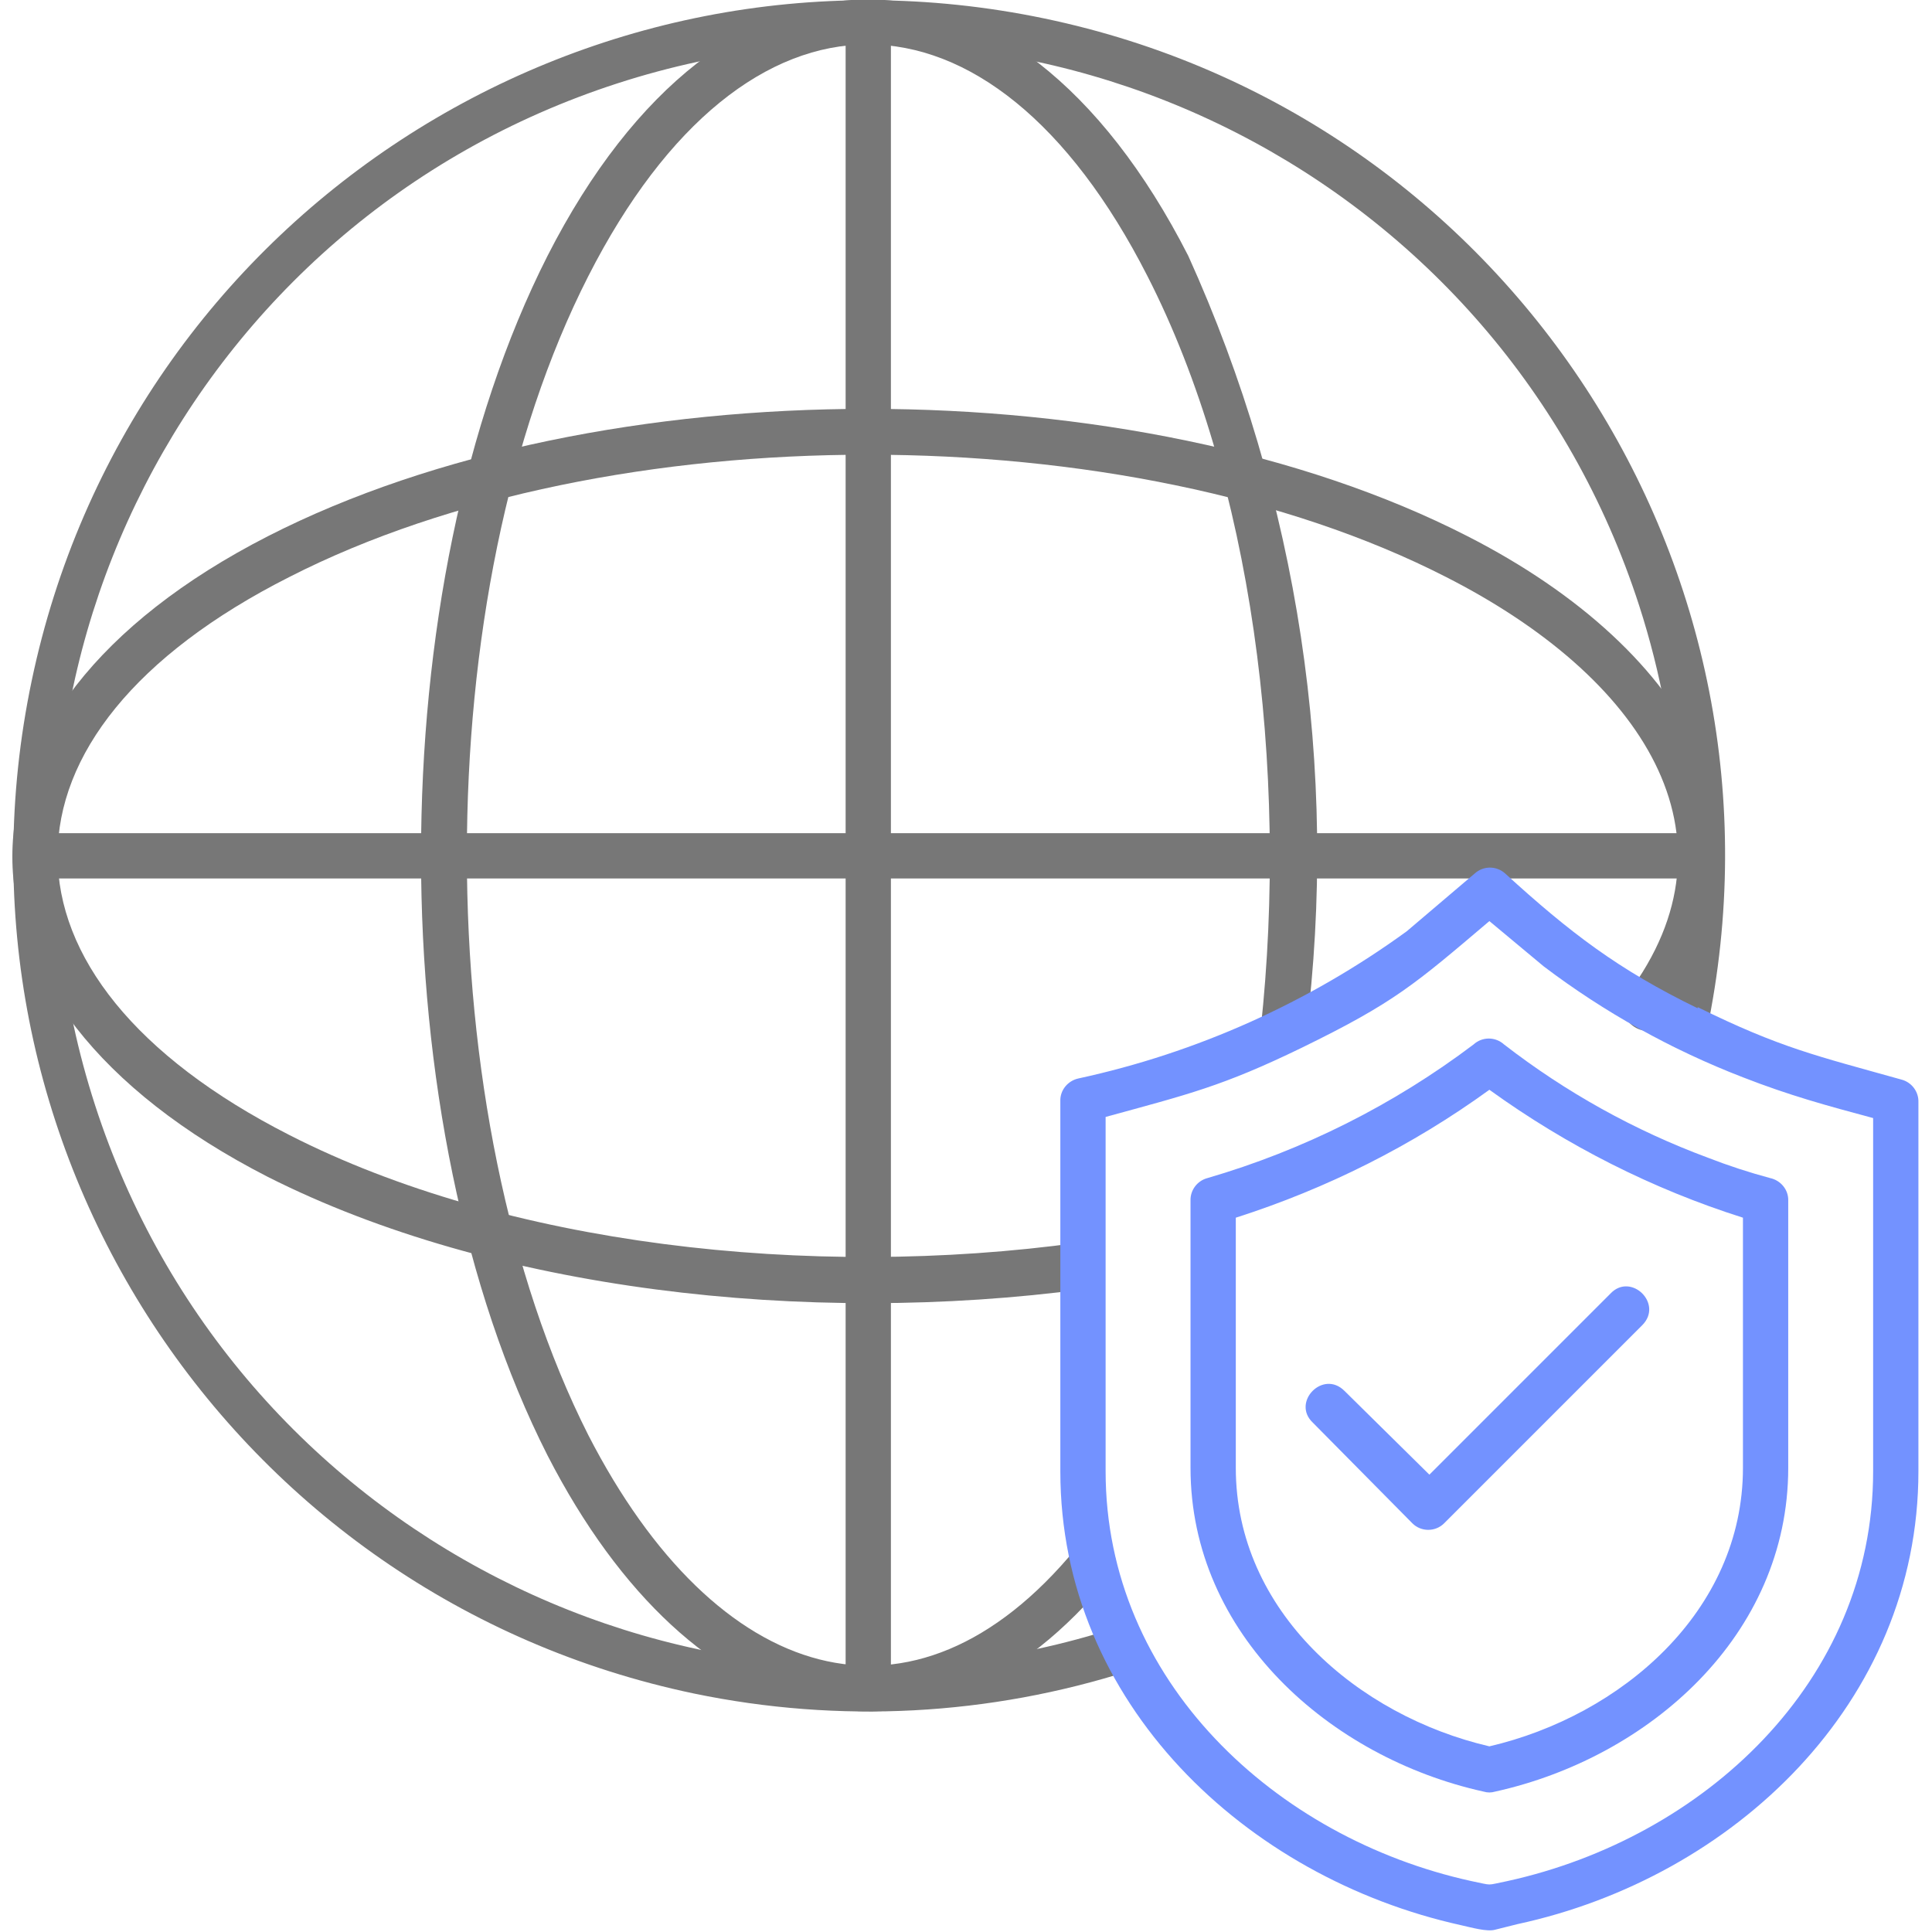 <?xml version="1.0" encoding="utf-8"?>
<!-- Generator: Adobe Illustrator 27.0.1, SVG Export Plug-In . SVG Version: 6.00 Build 0)  -->
<svg version="1.1" id="Layer_1" xmlns:svgjs="http://svgjs.com/svgjs"
	 xmlns="http://www.w3.org/2000/svg" xmlns:xlink="http://www.w3.org/1999/xlink" x="0px" y="0px" viewBox="0 0 512 512"
	 style="enable-background:new 0 0 512 512;" xml:space="preserve">
<style type="text/css">
	.st0{fill:#777777;}
	.st1{fill:#7392FF;}
</style>
<g>
	<path class="st0" d="M299.6,442.7c7.5-2.4,3.9-13.8-3.6-11.4C183,467.9,61.8,405.9,25.2,292.9S50.6,58.7,163.6,22.1
		s234.3,25.4,270.8,138.4c11.5,35.6,13.6,73.7,5.9,110.4c-1.5,7.5,10.2,10.2,12,2.4C478,150.7,399.4,30.5,276.8,4.9
		S34.1,57.8,8.4,180.4s52.9,242.7,175.5,268.4C222.4,456.8,262.2,454.7,299.6,442.7L299.6,442.7z"/>
	<path class="st0" d="M294.2,417.8c5.1-6-4.2-13.8-9-7.5c-43.2,52.5-95.4,36-129.3-30c-42.9-84.9-42.9-222.9,0-307.1
		c41.7-81.9,106.5-81.9,148.2,0c27.6,54,37.5,130.2,30,199.5c-0.9,7.8,10.8,9,12,1.2c8.8-70.2-2-141.6-31.2-206.1
		c-46.2-90.6-123.6-90.6-169.8,0c-44.7,88.2-44.7,229.8,0,317.9C183.6,460.7,246.3,476.6,294.2,417.8L294.2,417.8z"/>
	<path class="st0" d="M236.1,6c0-7.8-12-7.8-12,0v441.5c0,7.8,12,7.8,12,0V6z"/>
	<path class="st0" d="M287.9,341.3c7.5-1.2,6-12.9-1.8-12c-71.7,9.9-152.4,0.6-209.4-28.5c-81.9-41.7-81.9-106.5,0-147.9
		c84.6-43.2,222-43.2,306.5,0c51.9,26.4,79.8,68.4,48,110.7c-4.5,6,5.1,13.5,9.9,7.2c36-48,7.2-98.4-52.2-128.7
		c-87.9-45-229.8-45-317.9,0c-90.3,46.2-90.3,123.6,0,169.8c59.4,30,142.5,39.6,216.6,29.7L287.9,341.3z"/>
	<path class="st0" d="M450.8,232.8c7.8,0,7.8-12,0-12H9.3c-7.8,0-7.8,12,0,12H450.8z"/>
	<path class="st1" d="M449.9,266.9c21.9,10.8,31.5,12.9,54,19.2c2.7,0.7,4.6,3.2,4.5,6v97.8c0,61.5-49.2,107.7-106.2,120l-6,1.5
		c-2.1,0.6-6.3-0.6-9-1.2c-57-12.6-106.2-58.8-106.2-120.3v-98.1c-0.1-2.9,2-5.4,4.8-6c31.4-6.8,61-20.1,87-39l18-15.3
		c2.3-2.1,5.8-2.1,8.1,0c17.1,15.6,30,25.5,51,35.7V266.9z M461.9,285.5c-18.9-7.3-36.7-17.2-52.8-29.4l-14.4-12
		c-19.8,16.8-25.2,21.6-49.8,33.6c-21,10.2-30,12.3-51.9,18.3v93.9c0,55.5,45,97.2,96.9,108.6c6,1.2,3.6,1.2,9.6,0
		c51.9-11.4,96.9-52.8,96.9-108.6v-93.6C484.1,293,474.2,290.3,461.9,285.5L461.9,285.5z"/>
	<path class="st1" d="M394.7,288.8c-20.4,14.8-43.1,26.2-67.2,33.9V389c0,38.1,32.4,65.7,67.2,73.8c34.8-8.1,67.2-35.7,67.2-73.8
		v-66.3C437.9,315.1,415.2,303.6,394.7,288.8z M452.6,306.8c5.4,2.1,10.9,3.9,16.5,5.4c2.8,0.6,4.9,3.1,4.8,6V389
		c0,44.4-36.9,76.8-77.7,85.8c-1,0.3-2,0.3-3,0c-40.8-9-77.7-41.7-77.7-85.8v-70.8c-0.1-2.8,1.8-5.3,4.5-6
		c25.4-7.4,49.3-19.4,70.5-35.4c2.3-2.1,5.8-2.1,8.1,0C415,289.5,433.2,299.6,452.6,306.8L452.6,306.8z"/>
	<path class="st1" d="M356.3,368.6c-5.7-5.7-14.1,3-8.4,8.4l26.4,26.7c2.3,2.3,6.1,2.3,8.4,0l52.5-52.5c5.7-5.7-3-14.1-8.4-8.4
		l-48,48L356.3,368.6L356.3,368.6z"/>
</g>
</svg>
